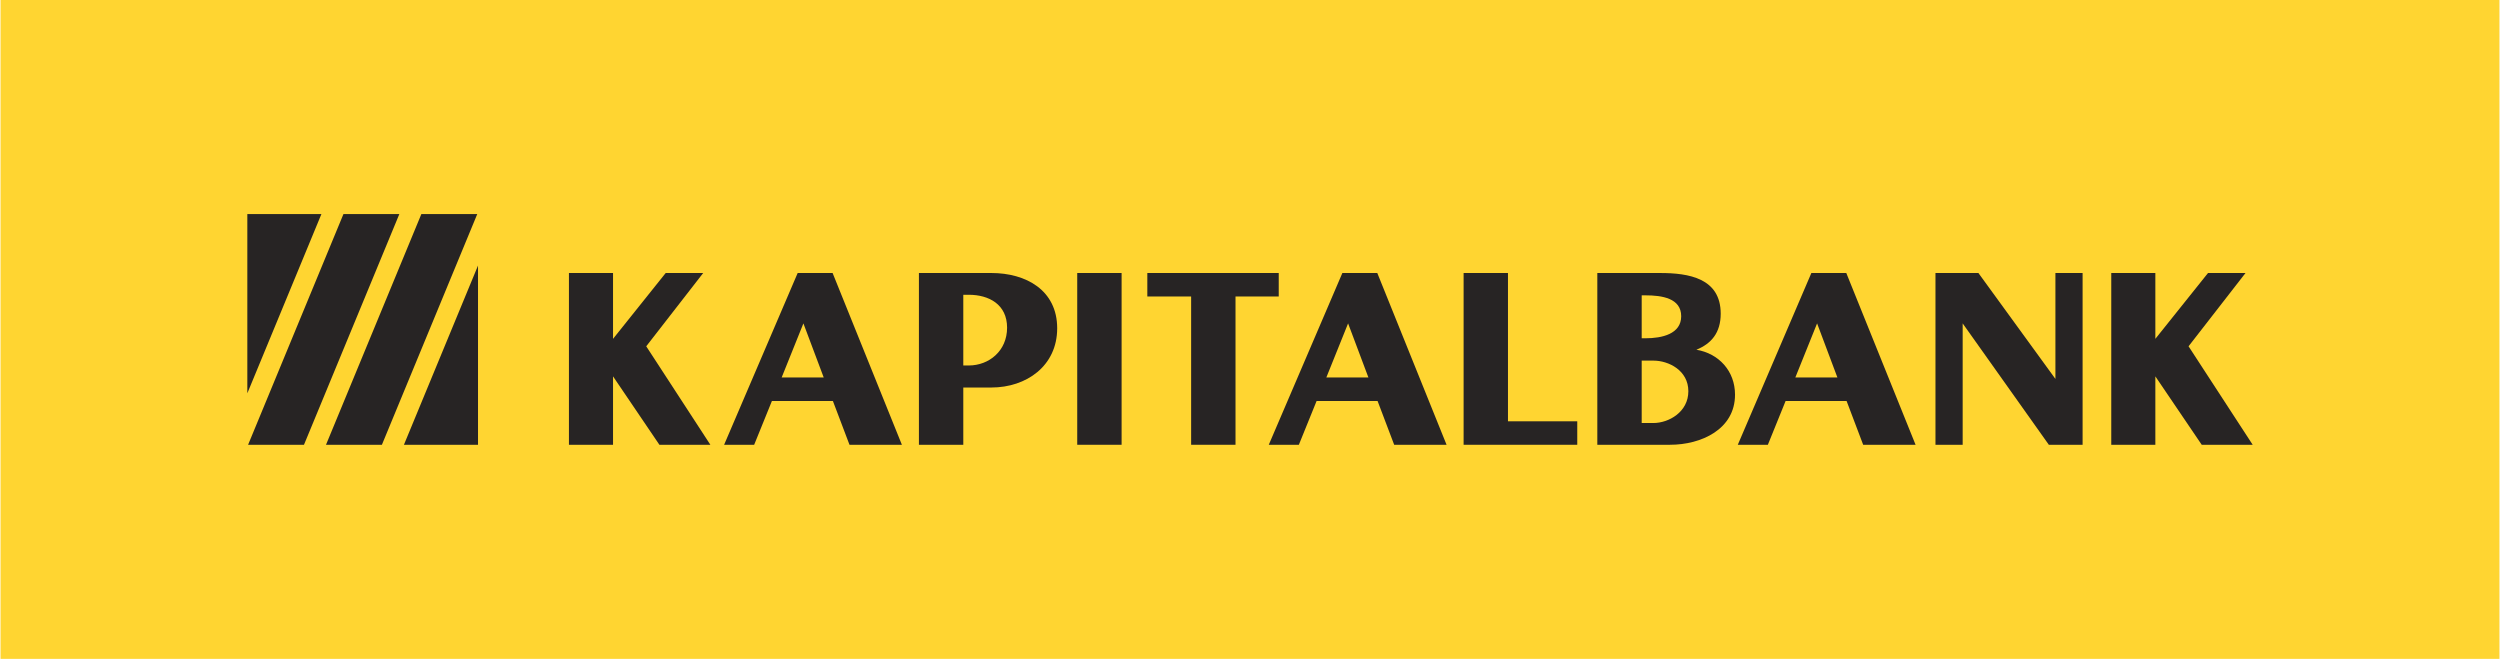 <?xml version="1.0" encoding="UTF-8"?>
<!DOCTYPE svg PUBLIC "-//W3C//DTD SVG 1.1//EN" "http://www.w3.org/Graphics/SVG/1.1/DTD/svg11.dtd">
<!-- Creator: CorelDRAW 2020 (64-Bit) -->
<svg xmlns="http://www.w3.org/2000/svg" xml:space="preserve" width="2030px" height="535px" version="1.1" style="shape-rendering:geometricPrecision; text-rendering:geometricPrecision; image-rendering:optimizeQuality; fill-rule:evenodd; clip-rule:evenodd"
viewBox="0 0 2112.42 556.96"
 xmlns:xlink="http://www.w3.org/1999/xlink"
 xmlns:xodm="http://www.corel.com/coreldraw/odm/2003">
 <defs>
  <style type="text/css">
   <![CDATA[
    .fil0 {fill:#FFD531;fill-rule:nonzero}
    .fil1 {fill:#272424;fill-rule:nonzero}
   ]]>
  </style>
 </defs>
 <g id="Слой_x0020_1">
  <polygon class="fil0" points="2112.42,556.96 0,556.96 0,0 2112.42,0 "/>
  <polygon class="fil1" points="355.73,180.98 275.13,375.98 322.38,375.98 402.98,180.98 "/>
  <polygon class="fil1" points="289.87,180.98 209.27,375.98 256.51,375.98 337.11,180.98 "/>
  <polygon class="fil1" points="271.24,180.98 208.62,180.98 208.62,332.47 "/>
  <polygon class="fil1" points="341,375.98 403.63,375.98 403.63,224.48 "/>
  <polygon class="fil1" points="545.83,292.74 593.98,230.78 562.28,230.78 517.76,286.44 517.76,230.78 480.49,230.78 480.49,375.98 517.76,375.98 517.76,318.15 556.96,375.98 600.04,375.98 "/>
  <path class="fil1" d="M717.65 375.98l44.29 0 -58.57 -145.2 -29.52 0 -62.19 145.2 25.41 0 15 -37.02 51.55 0 14.03 37.02zm-21.78 -56.87l-35.57 0 18.39 -45.74 17.18 45.74z"/>
  <path class="fil1" d="M850.87 277c0,19.61 -15.24,31.95 -32.42,31.95l-4.6 0 0 -59.77 4.6 0c17.18,0 32.42,8.22 32.42,27.82zm-13.31 -46.22l-61.22 0 0 145.2 37.51 0 0 -48.4 23.71 0c29.53,0 55.66,-18.15 55.66,-50.09 0,-32.19 -26.37,-46.71 -55.66,-46.71z"/>
  <polygon class="fil1" points="910.16,375.98 947.67,375.98 947.67,230.78 910.16,230.78 "/>
  <polygon class="fil1" points="1080.5,230.78 969.42,230.78 969.42,250.63 1006.45,250.63 1006.45,375.98 1043.96,375.98 1043.96,250.63 1080.5,250.63 "/>
  <path class="fil1" d="M1178.09 375.98l44.28 0 -58.56 -145.2 -29.52 0 -62.2 145.2 25.42 0 15 -37.02 51.54 0 14.04 37.02zm-21.78 -56.87l-35.58 0 18.4 -45.74 17.18 45.74z"/>
  <polygon class="fil1" points="1274.28,230.78 1236.78,230.78 1236.78,375.98 1332.85,375.98 1332.85,356.14 1274.28,356.14 "/>
  <path class="fil1" d="M1433.54 295.64c12.58,-5.08 20.57,-14.28 20.57,-30.49 0,-30.01 -27.11,-34.36 -51.06,-34.36l-53.24 0 0 145.19 61.46 0c26.38,0 54.94,-13.07 54.94,-42.35 0,-20.08 -13.79,-34.84 -32.67,-37.99zm-36.3 61.95l-9.92 0 0 -52.75 9.92 0c12.82,0 29.52,8.23 29.52,25.89 0,17.66 -16.7,26.86 -29.52,26.86zm-9.92 -107.93l3.14 0c14.04,0 30.25,2.42 30.25,17.67 0,15 -16.21,18.63 -30.25,18.63l-3.14 0 0 -36.3z"/>
  <path class="fil1" d="M1574.55 375.98l44.29 0 -58.57 -145.2 -29.52 0 -62.19 145.2 25.41 0 15 -37.02 51.55 0 14.03 37.02zm-21.78 -56.87l-35.58 0 18.4 -45.74 17.18 45.74z"/>
  <polygon class="fil1" points="1737.05,320.32 1671.95,230.78 1635.66,230.78 1635.66,375.98 1658.65,375.98 1658.65,273.38 1731.49,375.98 1760.03,375.98 1760.03,230.78 1737.05,230.78 "/>
  <polygon class="fil1" points="1849.6,292.74 1897.75,230.78 1866.05,230.78 1821.53,286.44 1821.53,230.78 1784.26,230.78 1784.26,375.98 1821.53,375.98 1821.53,318.15 1860.73,375.98 1903.81,375.98 "/>
 </g>
</svg>
